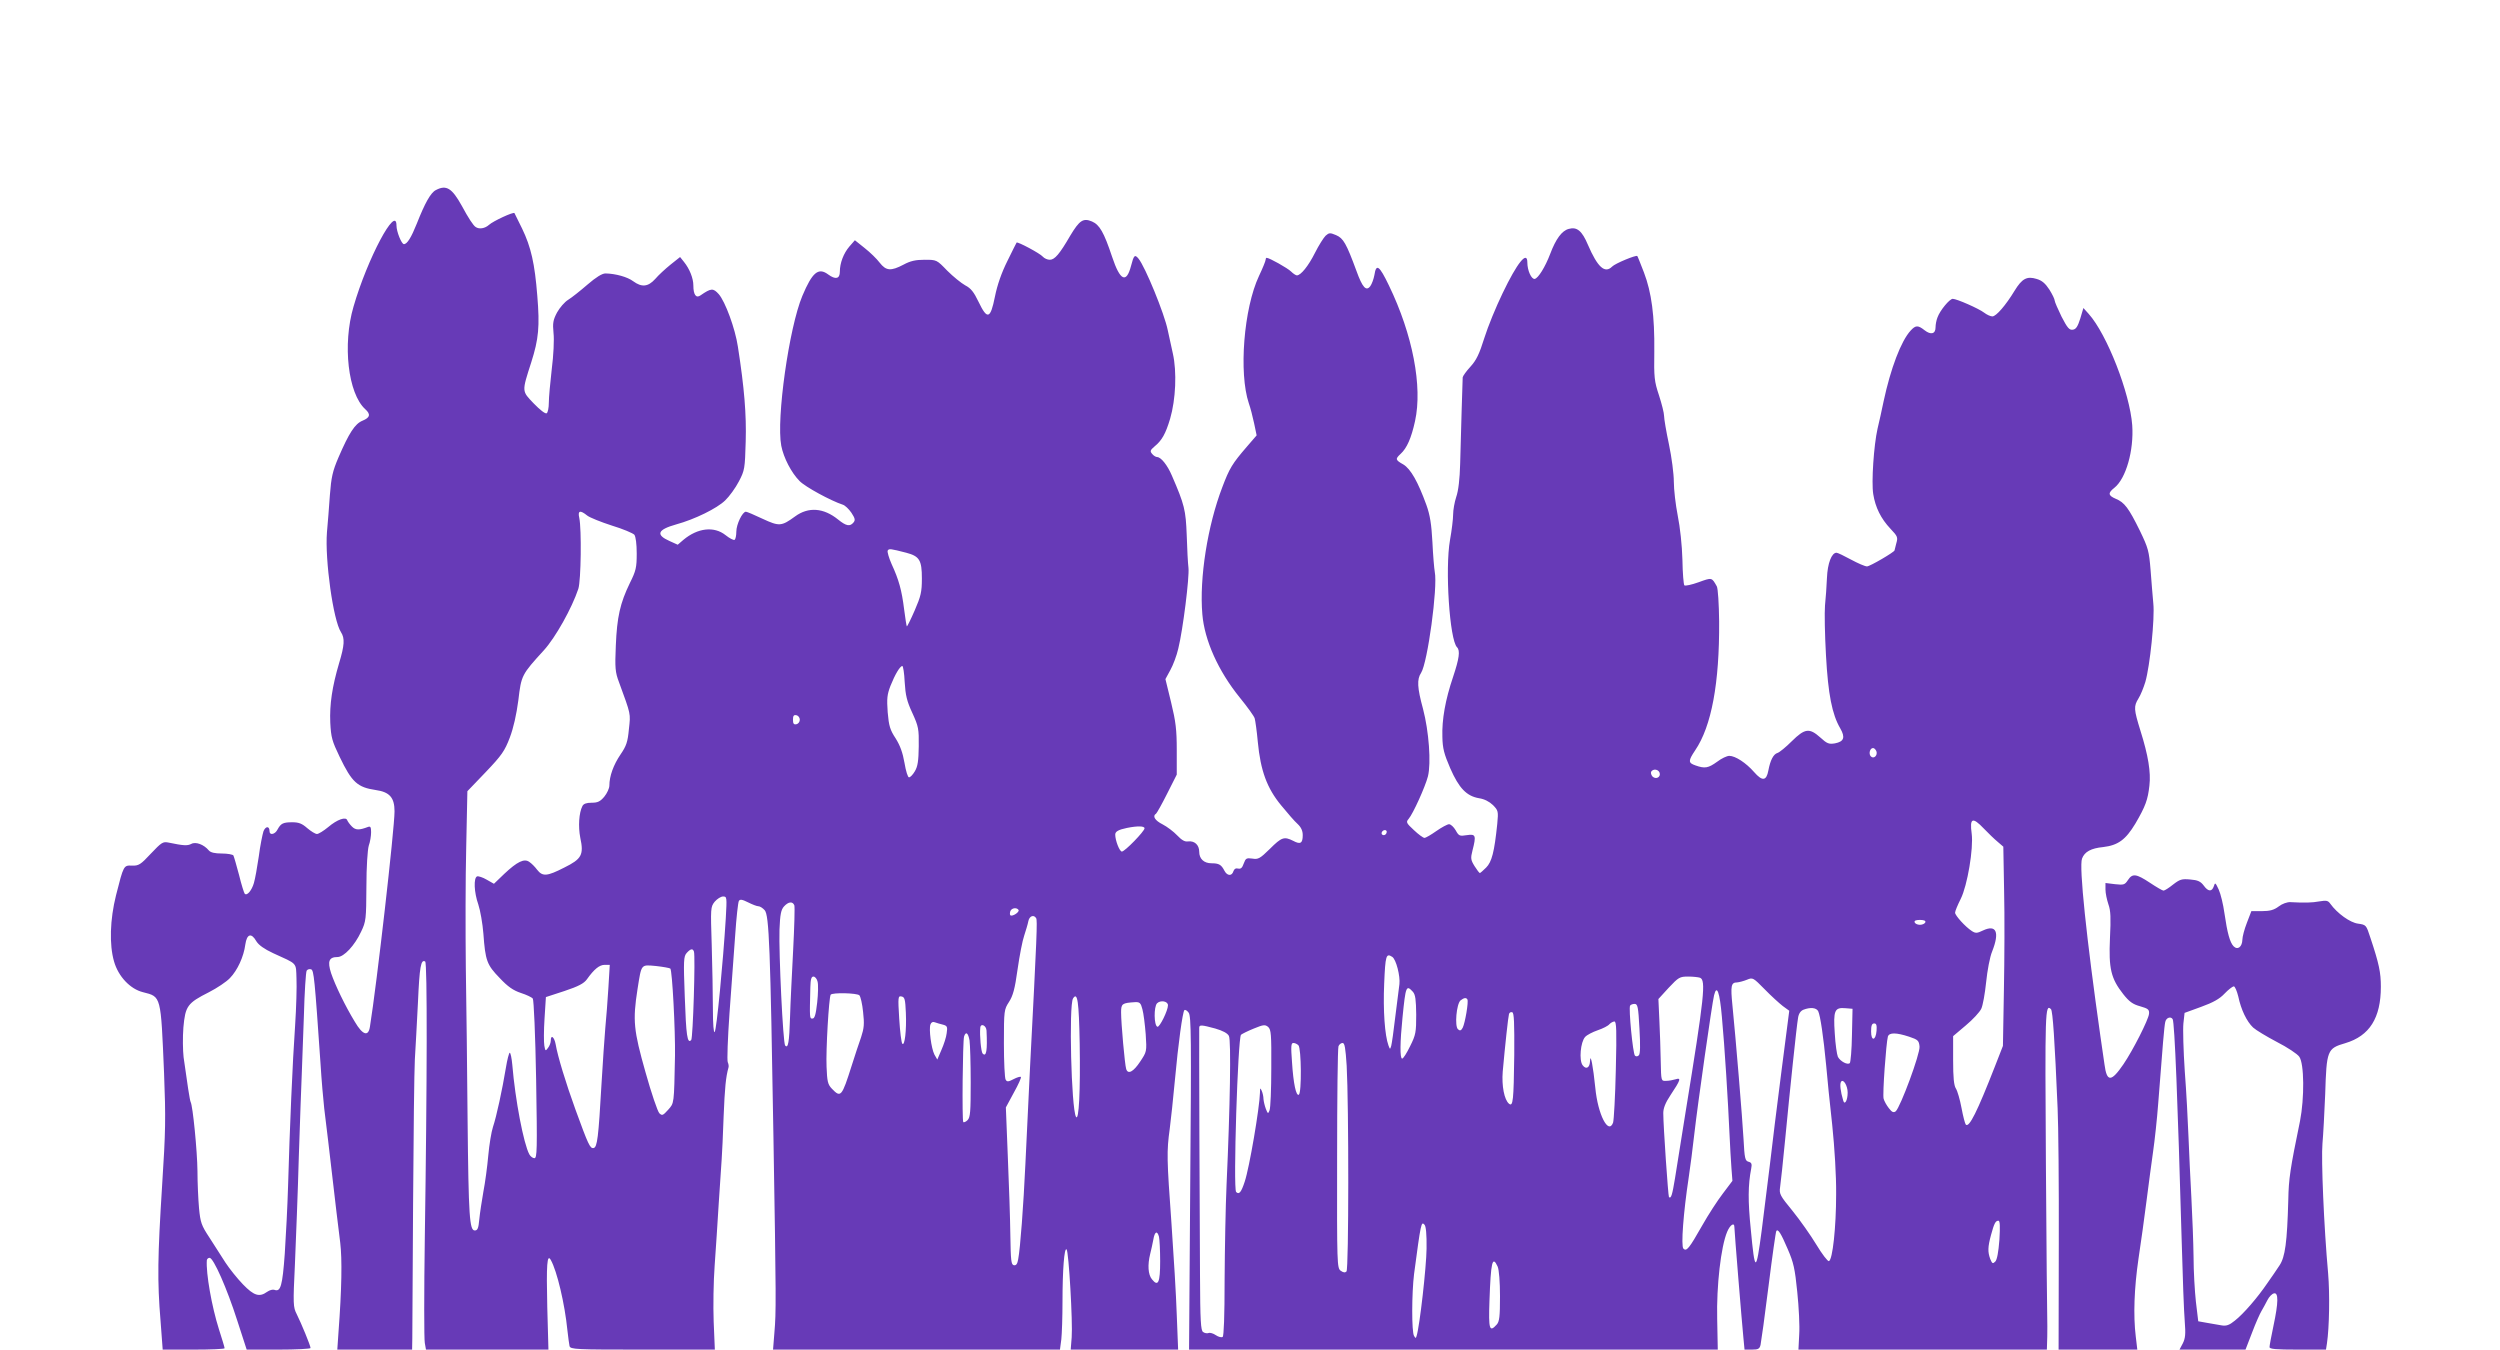 <?xml version="1.0" standalone="no"?>
<!DOCTYPE svg PUBLIC "-//W3C//DTD SVG 20010904//EN"
 "http://www.w3.org/TR/2001/REC-SVG-20010904/DTD/svg10.dtd">
<svg version="1.0" xmlns="http://www.w3.org/2000/svg"
 width="1280pt" height="691pt" viewBox="0 0 1280 691"
 preserveAspectRatio="xMidYMid meet">
<g transform="translate(0,691) scale(0.1,-0.1)"
fill="#673ab7" stroke="none">
<path d="M2232 5937 c-27 -13 -57 -68 -98 -172 -28 -70 -49 -105 -66 -105 -12
0 -38 64 -38 95 0 110 -149 -169 -220 -415 -57 -194 -28 -445 60 -525 29 -26
25 -43 -14 -59 -39 -16 -69 -63 -123 -188 -30 -70 -37 -101 -44 -193 -4 -60
-11 -146 -15 -190 -11 -140 32 -452 72 -512 20 -31 18 -67 -10 -159 -35 -119
-49 -210 -45 -304 4 -76 9 -94 48 -175 63 -131 91 -156 185 -170 71 -10 96
-39 96 -109 0 -89 -91 -887 -126 -1103 -8 -52 -37 -43 -77 25 -50 82 -101 188
-122 250 -19 60 -11 82 33 82 33 0 88 59 121 130 25 52 26 64 27 230 0 103 6
189 12 210 7 19 12 50 12 69 0 26 -3 32 -16 27 -45 -17 -63 -17 -82 2 -11 11
-21 25 -24 32 -6 20 -51 5 -98 -35 -23 -19 -49 -35 -57 -35 -9 0 -31 14 -50
30 -26 23 -43 30 -76 30 -48 0 -59 -6 -76 -37 -13 -26 -41 -31 -41 -9 0 28
-20 27 -31 0 -5 -16 -17 -73 -24 -129 -8 -55 -19 -116 -25 -136 -11 -38 -35
-67 -47 -55 -3 3 -17 46 -29 96 -13 49 -26 94 -29 100 -3 5 -30 10 -59 10 -36
0 -58 5 -67 16 -25 30 -67 46 -90 33 -20 -10 -39 -9 -116 7 -29 6 -36 1 -91
-57 -52 -56 -62 -62 -96 -61 -43 2 -43 2 -82 -152 -31 -124 -35 -253 -10 -339
22 -77 83 -141 148 -157 94 -24 91 -14 108 -415 9 -230 8 -297 -10 -575 -23
-365 -25 -489 -8 -693 l11 -147 159 0 c87 0 158 3 158 7 0 4 -13 48 -29 97
-37 117 -67 287 -62 354 1 6 7 12 14 12 20 0 89 -156 142 -322 l48 -148 163 0
c90 0 164 4 164 8 0 12 -48 128 -71 174 -18 35 -19 50 -9 255 5 120 15 369 20
553 6 184 13 373 15 420 2 47 7 182 11 301 3 119 10 222 14 229 4 7 15 10 23
7 14 -5 18 -46 48 -482 5 -82 14 -186 19 -230 5 -44 14 -118 20 -165 41 -352
52 -446 62 -523 10 -84 8 -234 -9 -459 l-6 -88 192 0 191 0 1 58 c0 31 2 343
4 692 2 349 6 680 9 735 4 55 10 187 16 294 8 182 15 221 37 208 11 -7 10
-612 -2 -1416 -4 -277 -4 -518 0 -537 l6 -34 313 0 314 0 -6 219 c-5 217 -1
274 18 240 32 -56 72 -227 85 -359 4 -36 9 -73 11 -82 5 -17 31 -18 375 -18
l369 0 -6 143 c-3 78 -1 207 5 287 6 80 15 224 21 320 6 96 13 198 15 225 2
28 7 127 10 220 6 146 11 200 25 250 2 6 0 18 -4 27 -4 9 0 122 9 250 9 128
22 307 29 398 6 91 15 171 19 177 6 10 17 8 47 -7 22 -11 45 -20 53 -20 8 0
22 -9 32 -20 23 -25 29 -191 45 -1160 14 -844 14 -897 5 -1002 l-7 -88 734 0
735 0 7 53 c3 28 6 115 6 192 0 162 9 280 21 268 11 -11 32 -374 26 -450 l-5
-63 275 0 275 0 -7 178 c-3 97 -16 308 -27 467 -24 333 -25 369 -9 485 6 47
18 157 26 245 18 197 40 353 49 363 4 4 14 -2 22 -13 13 -17 14 -133 8 -873
l-6 -852 1353 0 1354 0 -3 157 c-4 169 19 370 51 446 15 36 37 50 37 25 0 -20
39 -496 46 -565 l6 -63 38 0 c32 0 39 4 44 24 3 14 22 149 41 302 19 152 37
279 40 282 9 10 23 -11 58 -93 30 -69 37 -100 49 -220 8 -77 13 -175 10 -217
l-4 -78 636 0 636 0 2 68 c0 37 1 74 0 82 -1 8 -4 369 -7 802 -5 782 -4 821
26 791 9 -9 19 -154 34 -508 4 -82 7 -394 6 -692 l-1 -543 201 0 202 0 -8 68
c-13 107 -8 246 14 397 12 77 30 210 41 295 11 85 26 200 34 255 8 55 20 165
26 245 23 300 31 396 36 417 4 22 28 31 38 15 10 -16 26 -419 46 -1128 5 -188
12 -377 16 -421 5 -63 3 -85 -10 -111 l-17 -32 169 0 169 0 34 88 c18 48 40
97 48 110 8 13 21 38 30 55 9 18 24 33 34 35 23 5 23 -45 -3 -167 -11 -52 -20
-100 -20 -108 0 -10 30 -13 145 -13 l144 0 5 32 c12 80 15 253 6 358 -22 243
-36 587 -29 665 4 44 10 157 14 253 7 225 10 234 103 261 124 37 182 129 182
289 0 73 -9 117 -54 252 -21 64 -21 65 -63 71 -40 5 -106 52 -142 102 -11 16
-20 18 -55 12 -38 -7 -76 -8 -149 -4 -16 1 -42 -8 -60 -22 -24 -18 -45 -24
-86 -24 l-54 0 -23 -60 c-13 -33 -23 -72 -23 -86 -1 -37 -24 -55 -45 -34 -19
20 -32 67 -47 170 -6 44 -19 98 -29 120 -17 37 -19 38 -25 18 -10 -30 -29 -29
-52 3 -16 21 -30 28 -69 31 -43 4 -53 1 -88 -26 -21 -17 -43 -31 -49 -31 -5 0
-36 18 -69 40 -71 47 -90 49 -113 14 -16 -24 -21 -26 -66 -21 l-49 6 0 -33 c0
-19 7 -52 15 -76 12 -33 13 -70 8 -174 -7 -155 5 -206 68 -286 30 -38 49 -52
86 -62 42 -12 48 -17 46 -39 -3 -30 -82 -186 -131 -258 -63 -92 -85 -92 -97
-1 -4 25 -13 90 -21 145 -71 500 -110 868 -94 909 13 35 46 53 108 59 76 9
115 37 165 120 52 89 64 122 72 195 8 68 -6 154 -46 281 -34 110 -35 124 -10
165 11 17 26 55 35 84 24 83 49 327 41 402 -3 36 -10 113 -14 171 -8 98 -12
113 -55 202 -57 116 -79 145 -123 163 -40 17 -41 30 -8 56 60 47 101 192 92
321 -12 164 -129 465 -223 570 l-27 30 -16 -54 c-13 -41 -22 -55 -38 -57 -18
-3 -28 9 -58 67 -19 39 -35 76 -35 82 0 7 -12 32 -27 56 -21 32 -38 47 -66 55
-49 15 -74 2 -112 -60 -46 -76 -95 -132 -114 -132 -10 0 -29 9 -42 19 -27 21
-141 71 -161 71 -16 0 -65 -59 -78 -95 -6 -15 -10 -37 -10 -51 0 -34 -24 -40
-56 -15 -34 27 -46 26 -71 -1 -50 -54 -103 -195 -139 -363 -9 -44 -23 -107
-31 -140 -19 -84 -32 -273 -22 -335 11 -68 39 -125 88 -177 37 -39 39 -44 30
-75 -5 -18 -9 -34 -9 -36 0 -8 -126 -82 -141 -82 -10 0 -47 16 -82 35 -35 19
-68 35 -74 35 -25 0 -46 -54 -49 -129 -2 -42 -6 -105 -10 -141 -3 -36 -1 -150
5 -255 11 -200 31 -302 73 -374 27 -47 19 -68 -27 -77 -31 -5 -40 -2 -75 30
-56 50 -79 47 -146 -19 -30 -30 -63 -57 -73 -60 -21 -6 -37 -37 -47 -90 -10
-54 -31 -56 -73 -8 -41 47 -96 83 -127 83 -12 0 -40 -13 -62 -30 -46 -33 -63
-36 -111 -19 -38 13 -38 23 -2 77 84 123 125 345 123 660 -1 89 -6 170 -12
180 -26 46 -24 46 -93 21 -36 -13 -69 -20 -73 -16 -4 4 -9 63 -10 131 -2 74
-12 167 -24 226 -11 56 -20 134 -20 174 0 39 -11 125 -25 191 -14 66 -25 131
-25 146 0 14 -12 62 -26 105 -24 72 -26 92 -24 224 2 183 -14 303 -53 405 -17
44 -32 82 -34 84 -5 7 -114 -38 -129 -54 -37 -37 -74 -4 -124 112 -30 71 -56
93 -98 81 -35 -9 -66 -51 -95 -128 -26 -68 -61 -124 -79 -128 -17 -3 -38 43
-38 84 0 63 -52 -1 -127 -158 -33 -68 -75 -170 -93 -228 -26 -83 -41 -114 -71
-147 -22 -24 -39 -48 -40 -55 -1 -17 -9 -287 -13 -443 -2 -77 -9 -138 -20
-169 -9 -27 -16 -68 -16 -90 0 -23 -7 -81 -16 -131 -26 -147 -2 -511 36 -549
17 -17 11 -58 -20 -151 -40 -118 -58 -220 -55 -308 1 -59 9 -88 40 -160 45
-103 84 -143 148 -154 27 -4 52 -17 71 -35 27 -28 28 -31 22 -96 -15 -145 -28
-195 -57 -224 -15 -15 -30 -28 -32 -28 -3 0 -15 16 -27 35 -20 32 -21 41 -11
80 20 78 17 86 -29 79 -37 -6 -41 -4 -57 25 -10 17 -25 31 -34 31 -8 0 -38
-16 -65 -35 -27 -19 -54 -35 -61 -35 -6 0 -31 18 -54 40 -39 36 -41 41 -27 57
23 27 85 164 99 218 17 68 5 231 -25 345 -30 110 -32 152 -10 185 33 51 86
438 70 517 -3 17 -9 86 -12 152 -5 92 -12 138 -31 191 -43 118 -80 184 -118
207 -41 23 -42 28 -14 54 32 29 55 81 74 168 39 177 -12 443 -134 695 -49 102
-65 113 -74 53 -4 -21 -13 -46 -21 -57 -21 -28 -40 -8 -71 78 -52 141 -67 167
-104 183 -31 13 -36 13 -54 -3 -10 -10 -35 -49 -54 -87 -34 -68 -73 -116 -93
-116 -5 0 -19 9 -30 20 -17 17 -111 70 -125 70 -3 0 -5 -5 -5 -10 0 -6 -15
-43 -34 -83 -78 -166 -104 -497 -52 -652 8 -22 20 -69 27 -102 l13 -62 -50
-58 c-75 -87 -89 -110 -126 -208 -75 -196 -118 -465 -102 -650 11 -133 81
-290 192 -427 39 -48 73 -95 76 -106 3 -10 11 -65 16 -121 14 -147 47 -237
120 -325 32 -39 69 -82 84 -95 18 -17 26 -35 26 -57 0 -42 -12 -49 -49 -29
-46 23 -59 19 -119 -41 -51 -50 -60 -55 -90 -50 -30 4 -34 2 -44 -25 -8 -23
-15 -29 -29 -26 -12 3 -20 -2 -24 -14 -8 -26 -32 -24 -46 3 -16 31 -28 38 -66
38 -39 0 -63 23 -63 59 0 35 -24 57 -57 53 -17 -3 -33 7 -56 31 -18 19 -51 44
-74 56 -40 20 -54 43 -34 55 4 3 30 49 57 103 l49 97 0 125 c0 105 -5 146 -29
245 l-29 119 25 46 c14 25 33 75 41 111 24 98 57 364 52 412 -3 24 -7 99 -9
168 -5 129 -11 155 -76 305 -23 54 -56 95 -76 95 -6 0 -18 7 -25 16 -12 14
-10 19 12 38 38 31 57 65 80 142 29 99 35 241 14 334 -9 41 -21 95 -26 119
-17 85 -116 326 -150 367 -19 23 -24 17 -38 -37 -24 -92 -56 -77 -97 46 -42
126 -64 164 -103 181 -45 19 -64 6 -111 -72 -55 -95 -80 -124 -105 -124 -12 0
-28 7 -36 16 -13 16 -129 78 -134 72 -1 -2 -23 -44 -47 -94 -30 -60 -52 -123
-64 -183 -23 -115 -39 -120 -84 -26 -24 50 -39 69 -68 84 -20 11 -62 45 -92
75 -54 56 -54 56 -116 56 -46 0 -73 -6 -108 -25 -65 -34 -89 -32 -122 10 -15
20 -49 53 -77 75 l-50 40 -28 -32 c-30 -35 -49 -85 -49 -129 0 -37 -22 -42
-60 -14 -50 37 -81 11 -132 -110 -68 -162 -134 -630 -108 -767 12 -62 52 -139
94 -181 29 -30 160 -101 221 -121 11 -3 31 -22 44 -41 19 -29 21 -38 11 -50
-18 -22 -37 -19 -79 15 -74 60 -152 66 -220 16 -70 -51 -81 -52 -167 -12 -42
20 -80 36 -85 36 -18 0 -49 -65 -49 -102 0 -20 -4 -39 -9 -42 -5 -3 -26 8 -46
24 -59 47 -143 37 -216 -24 l-29 -25 -42 19 c-72 32 -62 58 34 85 95 26 209
82 251 123 21 20 53 64 70 97 30 57 31 66 35 205 4 138 -7 273 -40 485 -14 94
-65 231 -98 269 -29 32 -39 31 -93 -6 -23 -17 -37 3 -37 50 0 37 -19 85 -48
121 l-20 25 -49 -39 c-26 -21 -62 -54 -78 -73 -37 -41 -69 -44 -113 -12 -29
22 -90 39 -142 40 -17 0 -48 -19 -92 -57 -37 -32 -81 -67 -99 -78 -18 -11 -43
-40 -57 -65 -20 -38 -23 -54 -18 -105 4 -33 0 -116 -9 -185 -8 -69 -15 -146
-15 -172 0 -26 -5 -50 -11 -54 -7 -4 -34 17 -66 50 -62 65 -62 58 -13 211 38
119 44 184 31 340 -13 165 -32 250 -78 345 -20 41 -38 77 -39 79 -6 7 -109
-41 -130 -60 -21 -19 -51 -24 -69 -11 -12 8 -36 44 -71 109 -50 90 -79 108
-132 80z m775 -1667 c13 -10 70 -33 126 -51 56 -17 108 -39 115 -47 7 -10 12
-47 12 -96 0 -72 -4 -89 -35 -151 -50 -103 -66 -174 -72 -320 -5 -115 -3 -137
16 -187 62 -170 60 -159 51 -241 -6 -66 -13 -86 -43 -130 -36 -53 -57 -111
-57 -159 0 -14 -12 -40 -26 -57 -21 -25 -34 -31 -65 -31 -26 0 -41 -5 -47 -17
-18 -35 -22 -105 -11 -162 19 -88 7 -109 -82 -153 -88 -45 -111 -47 -139 -11
-11 15 -29 33 -40 40 -26 19 -62 1 -128 -61 l-53 -51 -37 21 c-20 12 -43 19
-49 17 -19 -7 -16 -82 6 -144 10 -30 22 -98 26 -150 10 -138 18 -159 83 -226
42 -45 70 -64 109 -77 28 -9 56 -22 61 -29 5 -7 13 -185 17 -415 6 -361 5
-402 -9 -402 -8 0 -20 9 -26 20 -29 54 -72 278 -87 458 -3 34 -9 62 -13 62 -4
0 -13 -35 -20 -78 -18 -109 -48 -249 -66 -302 -8 -24 -19 -90 -24 -146 -5 -56
-16 -139 -25 -185 -8 -46 -18 -110 -21 -142 -4 -46 -9 -57 -23 -57 -27 0 -32
68 -37 570 -2 245 -6 594 -9 775 -2 182 -2 459 2 617 l6 287 94 98 c82 86 97
108 123 176 19 50 34 117 44 192 15 128 17 131 131 256 59 65 143 215 176 314
14 43 17 305 5 363 -9 38 4 42 41 12z m1633 -190 c68 -18 80 -38 80 -132 0
-69 -5 -90 -37 -164 -20 -46 -38 -82 -40 -81 -2 2 -8 42 -14 88 -12 97 -27
151 -64 231 -14 32 -23 63 -20 69 7 11 13 10 95 -11z m-8 -662 c4 -67 11 -98
39 -158 32 -70 34 -82 33 -171 -1 -74 -5 -103 -20 -128 -10 -17 -23 -31 -30
-31 -6 0 -16 32 -23 74 -9 52 -22 88 -45 125 -29 44 -35 64 -41 134 -5 71 -3
90 14 135 23 58 49 102 61 102 4 0 10 -37 12 -82z m-537 -193 c0 -11 -8 -21
-17 -23 -14 -3 -18 3 -18 23 0 20 4 26 18 23 9 -2 17 -12 17 -23z m5512 -161
c8 -21 -13 -42 -28 -27 -13 13 -5 43 11 43 6 0 13 -7 17 -16z m-1110 -110 c8
-22 -18 -37 -36 -20 -7 8 -10 19 -7 25 10 16 36 13 43 -5z m1660 -286 c23 -24
54 -54 71 -68 l29 -25 4 -225 c3 -124 2 -353 -1 -510 l-5 -285 -41 -105 c-91
-233 -132 -315 -149 -298 -4 4 -14 42 -22 85 -8 43 -21 88 -29 100 -10 16 -14
55 -14 145 l0 123 65 55 c36 30 71 68 79 85 8 16 19 78 25 136 6 59 19 130 31
158 39 99 21 139 -47 107 -31 -15 -38 -15 -57 -3 -34 22 -86 80 -86 94 0 8 13
39 29 71 34 68 66 258 56 334 -11 80 4 87 62 26z m-4297 1 c0 -15 -101 -119
-116 -119 -12 0 -34 57 -34 87 0 16 17 25 60 34 55 11 90 10 90 -2z m1240 -17
c0 -13 -12 -22 -22 -16 -10 6 -1 24 13 24 5 0 9 -4 9 -8z m-3384 -444 c-14
-225 -47 -573 -57 -582 -5 -6 -9 38 -9 120 0 72 -3 218 -6 325 -6 190 -6 195
15 222 13 15 32 27 43 27 20 0 20 -3 14 -112z m351 67 c3 -9 0 -111 -6 -228
-6 -117 -14 -272 -16 -345 -4 -131 -10 -162 -25 -145 -11 11 -33 471 -29 594
3 78 8 101 23 118 23 25 44 27 53 6z m1148 -24 c6 -11 -33 -36 -42 -27 -3 3
-3 12 0 21 7 17 33 20 42 6z m90 -42 c7 -10 4 -87 -31 -759 -8 -162 -19 -387
-24 -500 -10 -213 -26 -431 -37 -488 -4 -23 -10 -32 -22 -30 -14 3 -16 24 -18
153 -1 83 -7 264 -13 403 l-10 252 41 76 c23 41 39 77 36 80 -3 3 -20 -2 -37
-11 -27 -14 -34 -15 -41 -3 -5 7 -9 91 -9 186 0 169 1 173 26 212 20 31 30 65
44 167 10 70 25 148 34 173 8 25 18 57 21 73 5 27 28 36 40 16z m4553 -21 c-3
-7 -15 -13 -28 -13 -13 0 -25 6 -27 13 -3 8 6 12 27 12 21 0 30 -4 28 -12z
m-8545 -98 c12 -19 40 -39 85 -60 127 -58 117 -46 120 -130 2 -41 -1 -149 -7
-240 -13 -182 -28 -535 -36 -820 -3 -102 -11 -259 -17 -349 -12 -165 -21 -197
-53 -185 -8 3 -24 -1 -37 -10 -40 -29 -68 -20 -124 38 -29 30 -69 80 -90 112
-21 33 -58 90 -82 128 -41 62 -46 77 -53 150 -4 45 -8 131 -8 191 -1 101 -24
335 -35 353 -4 7 -18 98 -36 229 -4 35 -5 103 -1 153 10 109 20 124 131 180
41 21 89 53 107 72 39 40 71 110 79 172 8 55 31 62 57 16z m2240 -52 c8 -24
-5 -443 -14 -453 -20 -21 -26 22 -33 222 -7 186 -6 206 10 224 20 22 31 24 37
7z m3575 -27 c20 -12 42 -99 37 -140 -3 -20 -12 -94 -21 -166 -8 -71 -18 -139
-21 -150 -6 -19 -6 -19 -14 2 -19 52 -28 180 -22 317 6 145 10 157 41 137z
m-4013 -158 c-4 -65 -11 -158 -16 -208 -4 -49 -13 -175 -19 -280 -16 -282 -22
-329 -41 -333 -18 -3 -27 17 -93 198 -49 135 -91 273 -101 333 -7 38 -25 52
-25 19 0 -10 -6 -27 -14 -37 -13 -18 -14 -17 -19 11 -3 16 -3 79 1 139 l7 110
95 31 c72 24 100 39 115 60 37 52 64 74 91 74 l26 0 -7 -117z m317 98 c10 -8
26 -320 24 -446 -5 -250 -4 -242 -35 -277 -27 -30 -31 -31 -45 -18 -9 9 -41
103 -71 210 -61 216 -66 264 -41 425 21 132 16 126 95 119 36 -4 69 -10 73
-13z m754 -67 c4 -14 3 -62 -2 -107 -7 -62 -13 -82 -24 -82 -15 0 -15 -2 -11
160 1 41 5 55 16 55 8 0 18 -12 21 -26z m4518 20 c31 -12 23 -93 -74 -689 -22
-137 -46 -290 -54 -338 -14 -85 -20 -106 -31 -96 -4 5 -29 364 -29 430 0 25
11 53 37 92 52 78 56 91 26 81 -13 -4 -35 -8 -49 -8 -25 -1 -25 -1 -27 99 -1
55 -4 150 -7 210 l-5 110 53 58 c50 53 56 57 99 57 25 0 52 -3 61 -6z m424
-145 l33 -24 -40 -310 c-22 -170 -49 -389 -60 -485 -12 -96 -30 -244 -41 -329
-29 -220 -35 -219 -56 5 -15 146 -14 227 2 310 5 25 2 32 -14 36 -17 5 -20 17
-25 114 -6 108 -40 518 -57 687 -10 100 -7 117 24 117 11 1 34 7 51 14 29 12
31 11 90 -49 33 -34 75 -72 93 -86z m2332 49 c14 -67 43 -128 76 -159 14 -13
69 -46 122 -74 53 -27 104 -61 114 -75 26 -35 27 -213 4 -330 -50 -243 -58
-294 -60 -405 -6 -216 -16 -291 -45 -334 -14 -21 -42 -63 -63 -92 -49 -72
-121 -156 -166 -191 -28 -23 -44 -28 -67 -24 -16 3 -50 9 -75 13 l-45 8 -12
100 c-6 55 -12 158 -12 230 -1 72 -6 207 -11 300 -5 94 -12 236 -15 316 -3 80
-11 231 -19 335 -7 104 -10 214 -7 244 l6 54 85 31 c61 22 95 41 120 68 19 20
40 36 47 37 6 0 16 -24 23 -52z m-4226 24 c13 -15 16 -40 17 -117 0 -90 -2
-103 -31 -161 -17 -35 -35 -64 -41 -64 -12 0 -11 85 2 212 16 160 19 167 53
130z m1582 -128 c14 -148 32 -439 39 -599 3 -60 7 -140 10 -176 l5 -65 -49
-65 c-27 -35 -75 -109 -106 -164 -67 -118 -80 -134 -96 -118 -13 13 0 185 27
363 8 52 21 154 29 225 17 150 91 670 101 709 14 58 29 17 40 -110z m-4416
110 c6 -6 15 -44 19 -85 7 -62 5 -83 -10 -129 -11 -30 -32 -95 -48 -145 -51
-161 -56 -167 -102 -119 -21 22 -24 37 -27 112 -4 86 12 354 21 369 8 12 135
9 147 -3z m238 -89 c4 -92 -6 -172 -18 -159 -5 5 -12 62 -16 128 -7 113 -6
118 12 114 16 -3 19 -14 22 -83z m890 -158 c4 -242 -4 -401 -19 -375 -24 43
-37 572 -15 606 23 36 30 -15 34 -231z m1985 226 c7 -11 -12 -122 -24 -145 -8
-15 -14 -17 -24 -8 -18 15 -8 130 13 148 18 14 29 15 35 5z m-1533 -30 c0 -27
-43 -114 -54 -110 -18 6 -19 102 -2 120 18 18 56 11 56 -10z m-131 -20 c6 -21
13 -78 17 -128 6 -90 5 -90 -28 -140 -35 -53 -63 -68 -72 -38 -7 22 -26 233
-26 290 0 44 5 48 72 52 23 1 29 -4 37 -36z m2545 -99 c5 -87 4 -130 -3 -137
-7 -7 -14 -7 -20 -2 -11 11 -33 243 -25 256 3 5 13 9 23 9 16 0 19 -14 25
-126z m915 89 c11 -22 27 -131 41 -278 5 -60 19 -198 31 -305 12 -116 21 -260
20 -355 0 -168 -18 -336 -37 -342 -6 -2 -35 36 -64 84 -29 48 -84 126 -122
173 -64 78 -69 87 -64 121 3 20 15 130 26 245 24 250 58 576 66 622 3 22 13
36 27 42 36 14 66 11 76 -7z m173 -123 c-1 -74 -7 -139 -11 -143 -11 -11 -48
8 -61 32 -5 11 -13 65 -16 120 -8 118 -1 134 55 129 l36 -3 -3 -135z m-1729
-101 c-3 -234 -6 -267 -27 -250 -24 20 -38 91 -32 165 12 134 28 281 32 294 2
8 10 12 17 9 9 -3 11 -54 10 -218z m-2926 155 c23 -6 25 -11 20 -44 -2 -20
-15 -59 -27 -86 l-21 -49 -15 26 c-16 32 -29 131 -20 154 4 11 12 15 22 11 9
-3 27 -9 41 -12z m3446 -231 c-3 -137 -10 -258 -14 -271 -24 -64 -78 42 -91
178 -11 109 -25 183 -27 138 -1 -35 -20 -46 -38 -22 -19 25 -11 119 13 145 9
10 38 25 64 34 27 9 54 23 60 31 7 7 18 14 26 14 10 0 12 -46 7 -247z m-1764
8 c0 -108 -4 -205 -9 -216 -7 -19 -9 -18 -19 8 -6 16 -11 38 -12 50 0 12 -4
31 -9 42 -7 17 -9 16 -9 -10 -2 -77 -54 -383 -78 -455 -18 -55 -29 -68 -44
-53 -16 16 9 791 25 805 6 5 36 20 66 32 49 20 57 21 73 8 15 -14 17 -36 16
-211z m3099 192 c-4 -52 -28 -56 -28 -4 0 30 4 41 16 41 11 0 14 -9 12 -37z
m-4557 0 c5 -102 -1 -137 -20 -117 -8 8 -16 95 -12 132 2 25 31 12 32 -15z
m1171 11 c38 -11 63 -24 70 -38 12 -22 6 -366 -12 -761 -5 -110 -9 -329 -10
-487 0 -188 -4 -289 -10 -293 -6 -4 -22 0 -35 9 -13 9 -30 14 -37 11 -7 -3
-20 -1 -28 5 -12 7 -15 56 -16 292 -2 261 -5 1237 -4 1266 0 16 12 15 82 -4z
m-1258 -61 c3 -21 6 -118 6 -215 0 -149 -2 -179 -16 -193 -9 -9 -19 -13 -22
-10 -7 7 -3 413 4 438 9 28 21 19 28 -20z m4811 19 c45 -15 50 -20 53 -50 4
-36 -98 -311 -122 -332 -11 -8 -19 -5 -35 16 -12 15 -24 37 -27 49 -6 23 13
285 22 318 7 21 42 21 109 -1z m-3127 -44 c15 -15 17 -244 2 -253 -14 -8 -28
57 -35 168 -6 80 -5 97 7 97 8 0 19 -5 26 -12z m247 -105 c11 -200 11 -1041
-1 -1053 -7 -7 -16 -6 -30 4 -18 14 -19 31 -18 573 0 307 3 566 7 576 3 9 13
17 21 17 11 0 15 -26 21 -117z m2565 -137 c0 -41 -16 -67 -23 -40 -14 47 -18
84 -11 95 11 18 34 -19 34 -55z m777 -753 c-5 -65 -12 -102 -21 -112 -13 -13
-16 -11 -26 13 -13 36 -13 60 4 123 16 59 23 73 38 73 8 0 9 -30 5 -97z
m-2933 -46 c-1 -94 -35 -396 -51 -447 -4 -13 -5 -13 -13 0 -13 20 -12 220 0
317 35 264 37 270 53 253 8 -7 12 -50 11 -123z m-1370 61 c3 -13 6 -69 6 -125
0 -110 -10 -133 -42 -93 -20 24 -23 74 -9 130 5 19 12 52 16 73 7 42 20 48 29
15z m1734 -153 c7 -16 12 -78 12 -152 0 -104 -3 -130 -17 -145 -37 -41 -42
-25 -37 120 7 202 15 236 42 177z"/>
</g>
</svg>
